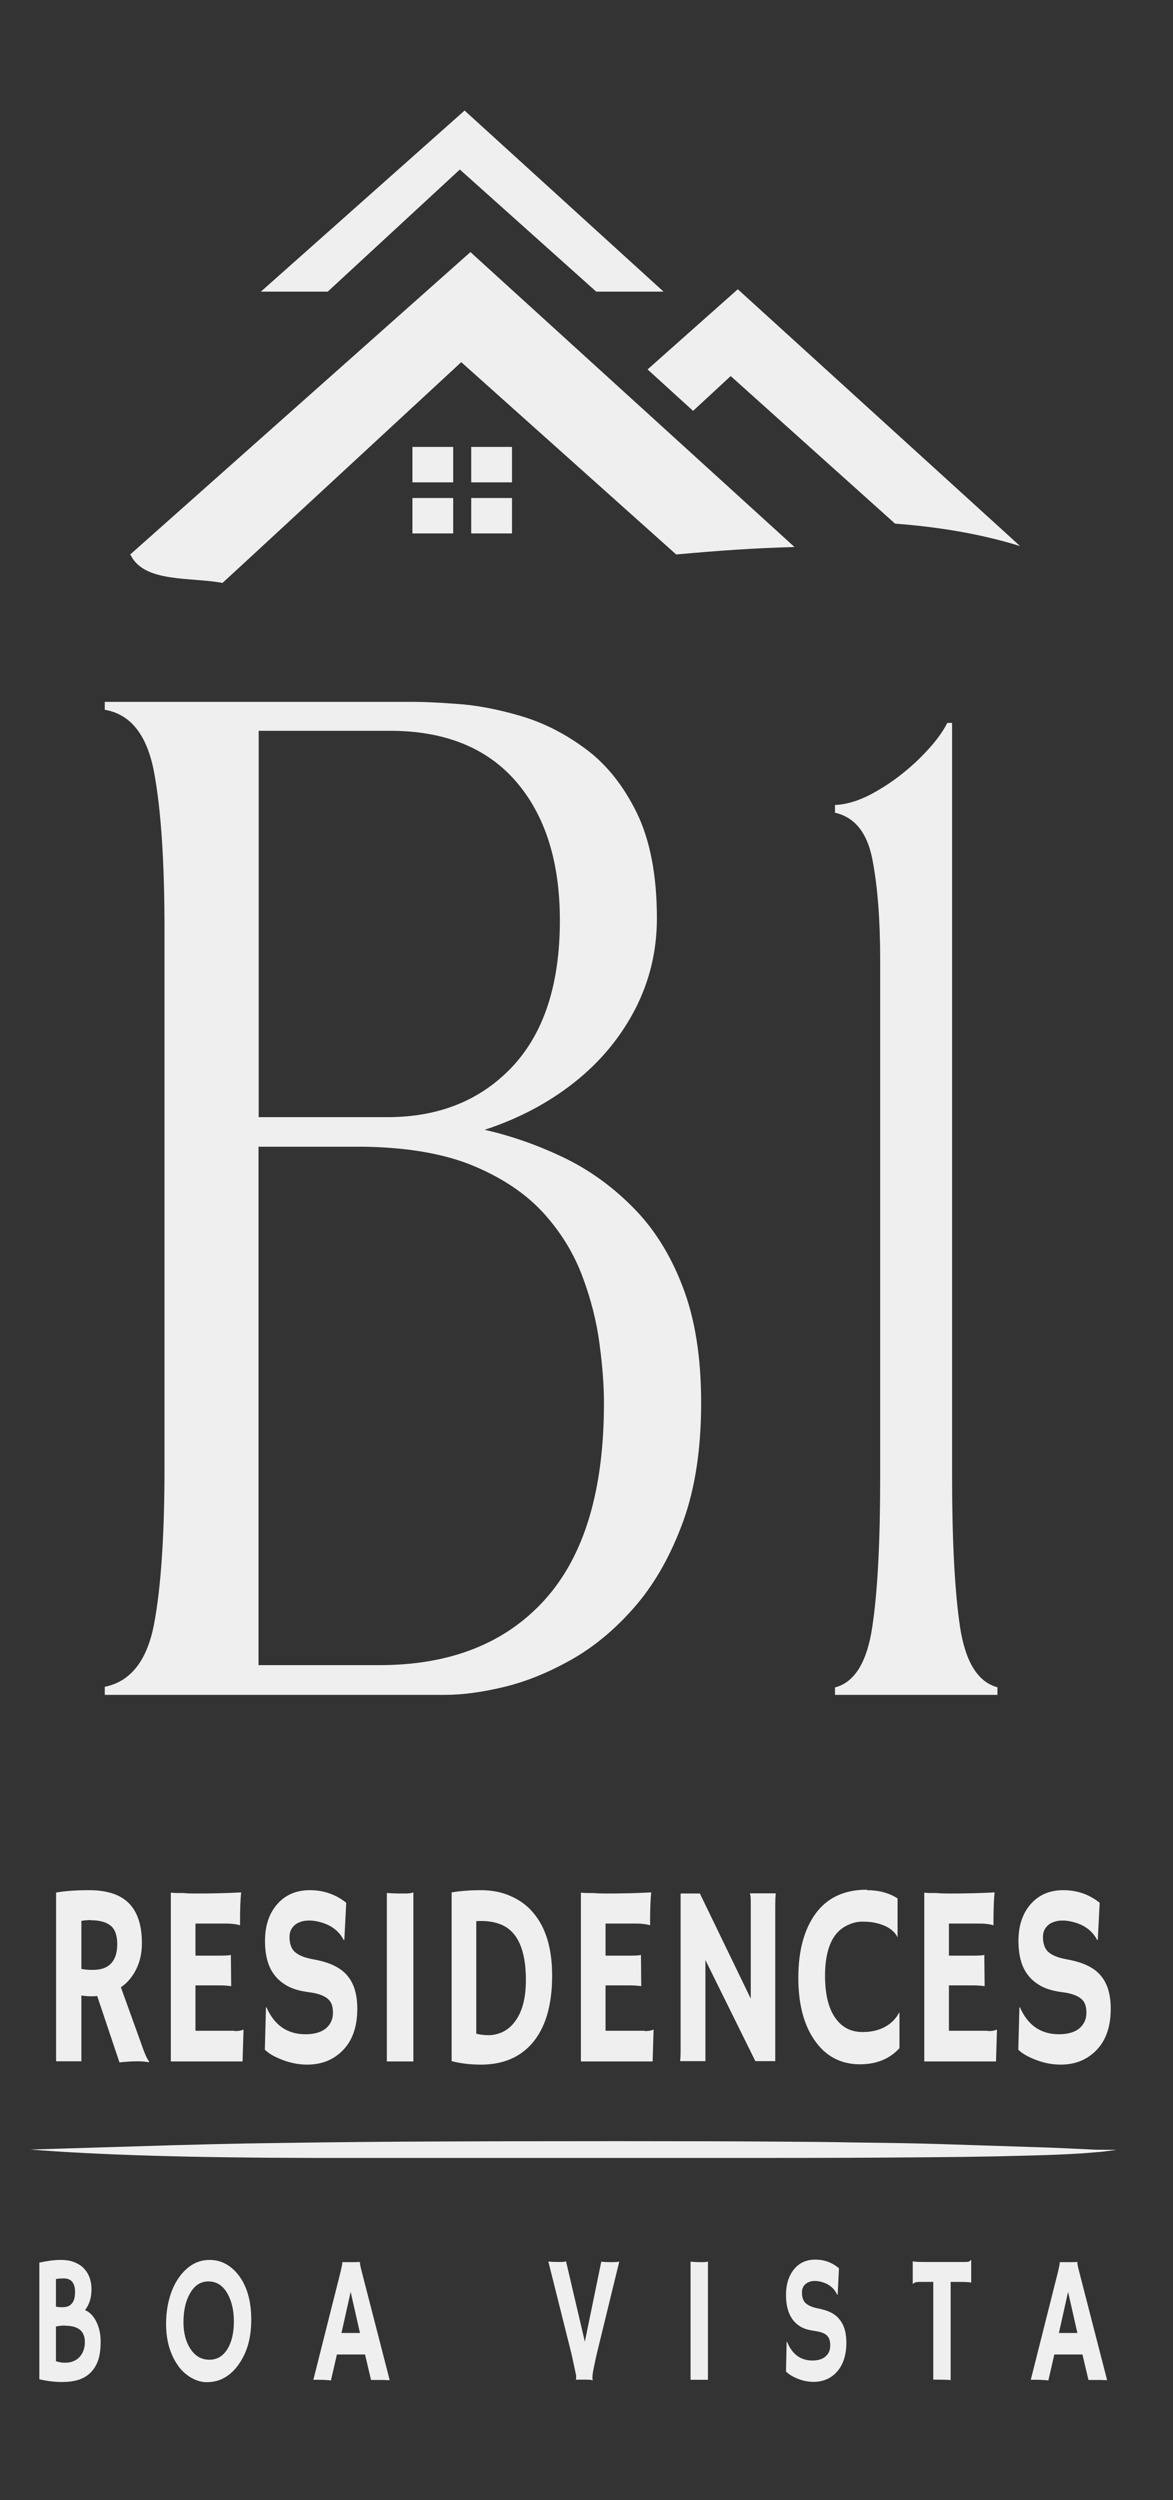 <?xml version="1.0" encoding="UTF-8"?>
<svg id="Livello_2" data-name="Livello 2" xmlns="http://www.w3.org/2000/svg" viewBox="0 0 74.23 158.08">
  <rect x="0" y="0" width="74.23" height="158.08" fill="#333333" stroke="none"/>
  <defs>
    <style>
      .cls-1 {
        fill-rule: evenodd;
      }

      .cls-1, .cls-2 {
        fill: #efefef;
        stroke-width: 0px;
      }
    </style>
  </defs>
  <path class="cls-2" d="M70.61,135.95l-.87.11-1.23.1c-.94.06-2.06.11-3.36.14l-2.04.05c-1.43.03-2.95.05-4.56.06-3.27.03-6.52.04-9.74.04-9.43,0-19.12,0-29.05,0-7.62-.01-13.57-.19-17.84-.53l8.92-.27,2.3-.06c1.58-.04,3.21-.07,4.89-.09,3.41-.05,6.72-.08,9.94-.09,2.23-.01,5.93-.02,11.11-.02,4.26,0,7.67.01,10.23.03,1.53.01,3.05.02,4.55.05l2.19.03c1.43.02,2.75.05,3.96.09l5.26.17,1.21.04c1.12.05,2.07.09,2.87.13-.03,0,.4,0,1.27.01"/>
  <path class="cls-2" d="M5.81,149.94c-.19.22-.44.39-.75.51-.31.11-.69.17-1.14.17s-.92-.06-1.43-.17v-7.38c.51-.11.95-.17,1.33-.17s.68.05.92.16c.24.1.44.23.6.41.3.33.45.76.45,1.29s-.14.97-.41,1.31c.32.14.57.41.75.81.16.35.24.74.24,1.17s-.04.79-.13,1.1c-.09.3-.23.57-.43.79ZM3.54,145.85c.1.03.24.04.41.04s.3-.03.41-.08c.1-.06.19-.14.25-.24.09-.15.14-.36.14-.64,0-.57-.24-.86-.71-.86-.2,0-.37.01-.5.04v1.74ZM4.12,147.05c-.22,0-.41.02-.58.06v2.19c.18.07.38.1.58.1s.37-.03.53-.1c.16-.06.29-.16.4-.28.21-.24.32-.55.32-.93,0-.69-.42-1.03-1.25-1.03Z"/>
  <path class="cls-2" d="M11.28,149.6c-.24-.33-.43-.72-.57-1.17-.13-.45-.2-.95-.2-1.48s.06-1.06.19-1.54c.12-.49.31-.92.55-1.29.24-.37.53-.67.87-.89.34-.22.72-.33,1.15-.33.72,0,1.34.33,1.84.98.52.69.79,1.62.79,2.8s-.27,2.09-.82,2.86c-.33.46-.73.78-1.2.96-.23.08-.5.13-.81.13s-.62-.09-.95-.27c-.32-.18-.6-.43-.84-.75ZM11.61,146.85c0,.34.04.66.12.95.08.29.19.54.34.75.3.45.7.66,1.19.66.46,0,.83-.21,1.11-.64.28-.43.43-1.03.43-1.78,0-.71-.14-1.29-.41-1.77-.29-.51-.69-.76-1.2-.76s-.89.26-1.18.78c-.27.48-.4,1.09-.4,1.81Z"/>
  <path class="cls-2" d="M20.93,150.52c-.23-.03-.49-.04-.79-.04h-.31l1.72-6.82c.07-.31.11-.49.11-.54v-.08h0c.17,0,.35,0,.55,0,.15,0,.34,0,.57-.01h0s0,.05,0,.07c0,.08.04.27.12.57l1.76,6.83h-.19s-.07,0-.2-.01h-.79l-.38-1.61h-1.78l-.38,1.65ZM22.78,147.52l-.59-2.6-.58,2.6h1.17Z"/>
  <path class="cls-2" d="M37.48,150.5c-.09-.02-.22-.03-.41-.03h-.44c-.07,0-.14,0-.19.01h0s.02-.07.02-.1c0-.04,0-.07,0-.11,0-.04,0-.1-.03-.2-.02-.09-.05-.23-.09-.42l-.16-.75-1.48-5.9c.16.02.37.03.63.03s.41-.01.49-.04l1.19,5.08,1.04-5.06c.16.02.35.03.59.03.31,0,.49-.01.55-.04l-1.44,5.9s-.05.22-.14.65c-.08.38-.12.62-.12.74,0,.11,0,.17.02.2v.03Z"/>
  <path class="cls-2" d="M43.7,143.01c.26.02.42.03.48.03h.29c.14,0,.25-.01.33-.04v7.48h-1.1v-7.47Z"/>
  <path class="cls-2" d="M53.09,143.45l-.08,1.65h-.03c-.19-.41-.52-.68-.99-.81-.15-.04-.29-.06-.43-.06s-.25.02-.35.06c-.09.03-.17.08-.24.14-.15.13-.22.31-.22.52,0,.28.06.49.19.64.16.17.42.29.79.37.36.07.66.16.88.28.22.11.4.27.54.45.27.34.41.82.41,1.44,0,.82-.22,1.46-.66,1.91-.37.38-.85.57-1.42.57-.45,0-.91-.12-1.36-.37-.15-.08-.27-.18-.38-.28l.04-1.87.02-.03c.32.8.86,1.2,1.61,1.2.52,0,.87-.18,1.05-.54.05-.12.08-.26.08-.41s-.02-.27-.05-.37c-.03-.1-.09-.19-.17-.27-.15-.14-.41-.23-.77-.28-.36-.05-.66-.13-.89-.27-.23-.14-.41-.31-.54-.51-.25-.36-.38-.86-.38-1.5s.16-1.19.5-1.61c.33-.41.78-.62,1.35-.62s1.07.18,1.5.55Z"/>
  <path class="cls-2" d="M60.16,150.5c-.13-.02-.45-.03-.98-.03h-.12v-6.18h-.79c-.23,0-.37.02-.41.06-.04.03-.07.05-.1.07h0v-1.43h0c.08.02.32.04.71.04h2.48c.22,0,.36-.01.4-.04.04-.04.08-.07.11-.1h0v1.44h0c-.09-.02-.32-.04-.71-.04h-.59v6.21Z"/>
  <path class="cls-2" d="M66.33,150.52c-.23-.03-.49-.04-.79-.04h-.31l1.72-6.82c.07-.31.11-.49.11-.54v-.08h0c.17,0,.35,0,.55,0,.15,0,.34,0,.57-.01h0s0,.05,0,.07c0,.08.04.27.12.57l1.76,6.83h-.19s-.07,0-.2-.01h-.79l-.38-1.61h-1.78l-.38,1.65ZM68.18,147.52l-.59-2.6-.58,2.6h1.17Z"/>
  <path class="cls-2" d="M6.63,44.38h19.55c.62,0,1.54.04,2.75.13,1.21.08,2.54.33,3.98.75,1.44.42,2.82,1.11,4.13,2.08,1.31.96,2.39,2.3,3.25,4.04.85,1.74,1.28,3.97,1.28,6.69,0,2.05-.46,3.97-1.38,5.75-.92,1.77-2.19,3.31-3.83,4.61-1.64,1.3-3.53,2.3-5.69,3.01,1.67.38,3.31.95,4.93,1.72,1.62.77,3.1,1.82,4.42,3.15,1.33,1.32,2.39,2.99,3.17,5.02.79,2.03,1.18,4.48,1.18,7.38s-.38,5.38-1.13,7.47c-.76,2.09-1.74,3.85-2.95,5.28-1.21,1.42-2.53,2.55-3.97,3.39-1.44.83-2.87,1.43-4.3,1.79-1.42.35-2.71.53-3.85.53H6.63v-.51c1.64-.33,2.68-1.66,3.12-3.97.44-2.32.66-5.63.66-9.9v-34.03c0-4.28-.22-7.58-.66-9.93-.44-2.35-1.48-3.67-3.12-3.95v-.51ZM23.09,72.51h-6.73v32.78h7.66c4.48,0,7.97-1.38,10.46-4.14,2.49-2.76,3.74-6.9,3.74-12.43,0-1.09-.09-2.33-.28-3.73-.18-1.4-.54-2.83-1.08-4.27-.54-1.45-1.35-2.78-2.45-4-1.1-1.21-2.57-2.21-4.4-2.98-1.83-.77-4.14-1.18-6.92-1.23ZM24.52,70.64c3.27,0,5.91-1.07,7.91-3.2,2-2.14,3-5.22,3-9.24,0-3.72-.93-6.65-2.78-8.79-1.85-2.13-4.51-3.2-7.98-3.2h-8.3v24.43h8.15Z"/>
  <path class="cls-2" d="M52.84,107.18v-.48c1.24-.32,2.03-1.6,2.36-3.83.34-2.23.5-5.4.5-9.49v-32.66c0-2.61-.17-4.74-.5-6.41-.33-1.67-1.12-2.64-2.36-2.92v-.49c.82-.03,1.71-.33,2.68-.9.97-.56,1.86-1.25,2.68-2.05.82-.81,1.4-1.55,1.75-2.24h.3v47.66c0,4.1.17,7.26.5,9.49.34,2.23,1.13,3.5,2.37,3.83v.48h-10.28Z"/>
  <g>
    <path class="cls-2" d="M6.15,126.21c-.12.02-.25.02-.39.02s-.34-.01-.61-.05v4.16h-1.6v-10.67c.56-.1,1.26-.15,2.09-.15,1.12,0,1.96.27,2.51.82s.83,1.39.83,2.53c0,.89-.25,1.64-.76,2.27-.16.2-.35.37-.57.52l1.24,3.43c.24.71.42,1.13.55,1.26l-.03.05c-.39-.08-1.01-.08-1.85.01l-1.41-4.2ZM5.74,121.41c-.21,0-.41.02-.59.05v3.04c.2.04.43.06.7.06s.49-.03.67-.09c.18-.06.34-.15.47-.28.29-.28.43-.7.43-1.26s-.15-.97-.45-1.19c-.28-.21-.69-.32-1.23-.32Z"/>
    <path class="cls-2" d="M14.85,128.43c.25,0,.43-.03.53-.09h.03s-.06,2.01-.06,2.01h-4.54v-10.67c.11,0,.23.02.36.02h.42c.29.03.59.03.92.03.92,0,1.84-.02,2.75-.07-.05.47-.07,1.1-.07,1.87,0,.09,0,.16,0,.19v.02c-.22-.07-.52-.11-.91-.11h-1.91v2.03h1.44c.44,0,.71-.01.8-.05l.02,1.98c-.2-.03-.45-.05-.75-.05h-1.51v2.87h2.47Z"/>
    <path class="cls-2" d="M21.91,120.32l-.12,2.35h-.04c-.3-.58-.81-.96-1.53-1.14-.22-.06-.44-.09-.66-.09s-.39.03-.53.08c-.14.05-.27.11-.37.2-.22.19-.34.44-.34.75,0,.4.1.7.29.91.24.24.64.41,1.2.51.56.1,1.01.24,1.35.41.34.17.63.38.84.65.41.49.61,1.18.61,2.07,0,1.18-.33,2.08-1,2.71-.58.55-1.3.82-2.17.82-.71,0-1.4-.18-2.09-.53-.22-.11-.42-.25-.59-.41l.07-2.67.03-.02c.5,1.14,1.32,1.71,2.47,1.71.81,0,1.35-.26,1.61-.77.09-.18.13-.38.13-.59s-.03-.4-.08-.53c-.05-.14-.14-.26-.26-.36-.24-.2-.63-.34-1.19-.41-.55-.07-1-.2-1.35-.39-.35-.2-.63-.43-.84-.72-.39-.51-.58-1.23-.58-2.13,0-.95.25-1.72.76-2.31.52-.6,1.21-.9,2.08-.9s1.64.27,2.29.79Z"/>
    <path class="cls-2" d="M24.48,119.7c.4.02.65.03.73.03h.43c.22,0,.39-.02.52-.07v10.69h-1.68v-10.65Z"/>
    <path class="cls-2" d="M30.43,130.55c-.66,0-1.27-.07-1.85-.22v-10.67c.53-.09,1.16-.14,1.86-.14s1.35.13,1.91.39c.57.25,1.05.61,1.43,1.08.78.94,1.16,2.25,1.16,3.94,0,1.89-.43,3.32-1.29,4.3-.78.88-1.85,1.32-3.22,1.32ZM30.15,128.6c.26.06.53.09.78.09s.55-.06.85-.19c.3-.14.56-.35.78-.64.48-.61.72-1.5.72-2.66,0-1.91-.53-3.08-1.58-3.51-.35-.14-.75-.22-1.21-.22h-.16c-.06,0-.13,0-.19.01v7.11Z"/>
    <path class="cls-2" d="M40.8,128.43c.25,0,.43-.03.53-.09h.03s-.06,2.01-.06,2.01h-4.54v-10.67c.11,0,.23.02.36.02h.42c.29.03.59.03.92.03.92,0,1.84-.02,2.75-.07-.05.47-.07,1.1-.07,1.87,0,.09,0,.16,0,.19v.02c-.22-.07-.52-.11-.91-.11h-1.91v2.03h1.44c.44,0,.71-.01.8-.05l.02,1.98c-.2-.03-.45-.05-.75-.05h-1.51v2.87h2.47Z"/>
    <path class="cls-2" d="M43.04,130.35c.02-.18.03-.38.03-.59v-10.03h1.22l3.22,6.65v-6.11c0-.3-.02-.48-.06-.55h1.64c-.02.21-.03.45-.03.7v9.91h-1.26l-3.16-6.39v6.39h-1.59Z"/>
    <path class="cls-2" d="M54.87,119.52c.75,0,1.4.18,1.93.52v2.46c-.23-.46-.71-.77-1.44-.92-.21-.05-.48-.07-.81-.07s-.65.09-.97.25c-.32.16-.58.39-.78.68-.39.58-.59,1.41-.59,2.49,0,1.25.25,2.18.74,2.79.41.52.96.77,1.64.77.77,0,1.39-.22,1.87-.65.17-.16.32-.35.44-.58h.02v2.25c-.62.68-1.46,1.02-2.5,1.02-1.23,0-2.2-.52-2.9-1.56-.67-.98-1-2.29-1-3.91,0-1.72.37-3.07,1.1-4.07.74-1,1.82-1.5,3.23-1.5Z"/>
    <path class="cls-2" d="M62.53,128.43c.25,0,.43-.03.53-.09h.03s-.06,2.01-.06,2.01h-4.54v-10.67c.11,0,.23.02.36.02h.42c.29.03.59.03.92.03.92,0,1.84-.02,2.75-.07-.05.47-.07,1.1-.07,1.87,0,.09,0,.16,0,.19v.02c-.22-.07-.52-.11-.91-.11h-1.91v2.03h1.44c.44,0,.71-.01.8-.05l.02,1.98c-.2-.03-.45-.05-.75-.05h-1.51v2.87h2.47Z"/>
    <path class="cls-2" d="M69.59,120.32l-.12,2.35h-.04c-.3-.58-.81-.96-1.53-1.14-.22-.06-.44-.09-.66-.09s-.39.03-.53.08c-.14.05-.27.11-.37.2-.22.19-.34.44-.34.75,0,.4.1.7.29.91.24.24.64.41,1.2.51.56.1,1.01.24,1.35.41.34.17.63.38.84.65.41.49.61,1.18.61,2.07,0,1.18-.33,2.08-1,2.71-.58.55-1.3.82-2.17.82-.71,0-1.4-.18-2.09-.53-.22-.11-.42-.25-.59-.41l.07-2.67.03-.02c.5,1.14,1.32,1.71,2.47,1.71.81,0,1.35-.26,1.61-.77.09-.18.13-.38.13-.59s-.03-.4-.08-.53c-.05-.14-.14-.26-.26-.36-.24-.2-.63-.34-1.19-.41-.55-.07-1-.2-1.35-.39-.35-.2-.63-.43-.84-.72-.39-.51-.58-1.23-.58-2.13,0-.95.25-1.72.76-2.31.52-.6,1.21-.9,2.08-.9s1.64.27,2.29.79Z"/>
  </g>
  <path class="cls-1" d="M8.22,35.08L29.77,15.94l20.51,18.65c-2.48.06-4.93.24-7.26.45l-.23.02-13.6-12.16-13.36,12.35-1.75,1.61c-2.01-.38-4.95,0-5.81-1.76l-.06-.03Z"/>
  <path class="cls-1" d="M40.98,23.36l5.71-5.07,17.15,15.59.71.65c-2.47-.77-5.15-1.21-7.91-1.42l-10.4-9.33-2.38,2.2-2.88-2.62Z"/>
  <polygon class="cls-1" points="16.51 18.44 29.4 6.99 41.99 18.44 37.73 18.44 29.1 10.72 20.74 18.44 16.51 18.44"/>
  <path class="cls-1" d="M26.1,28.26h2.58v2.24h-2.58v-2.24ZM26.1,31.49h2.58v2.24h-2.58v-2.24ZM29.82,31.49h2.58v2.24h-2.58v-2.24ZM29.82,28.26h2.58v2.24h-2.58v-2.24Z"/>
</svg>